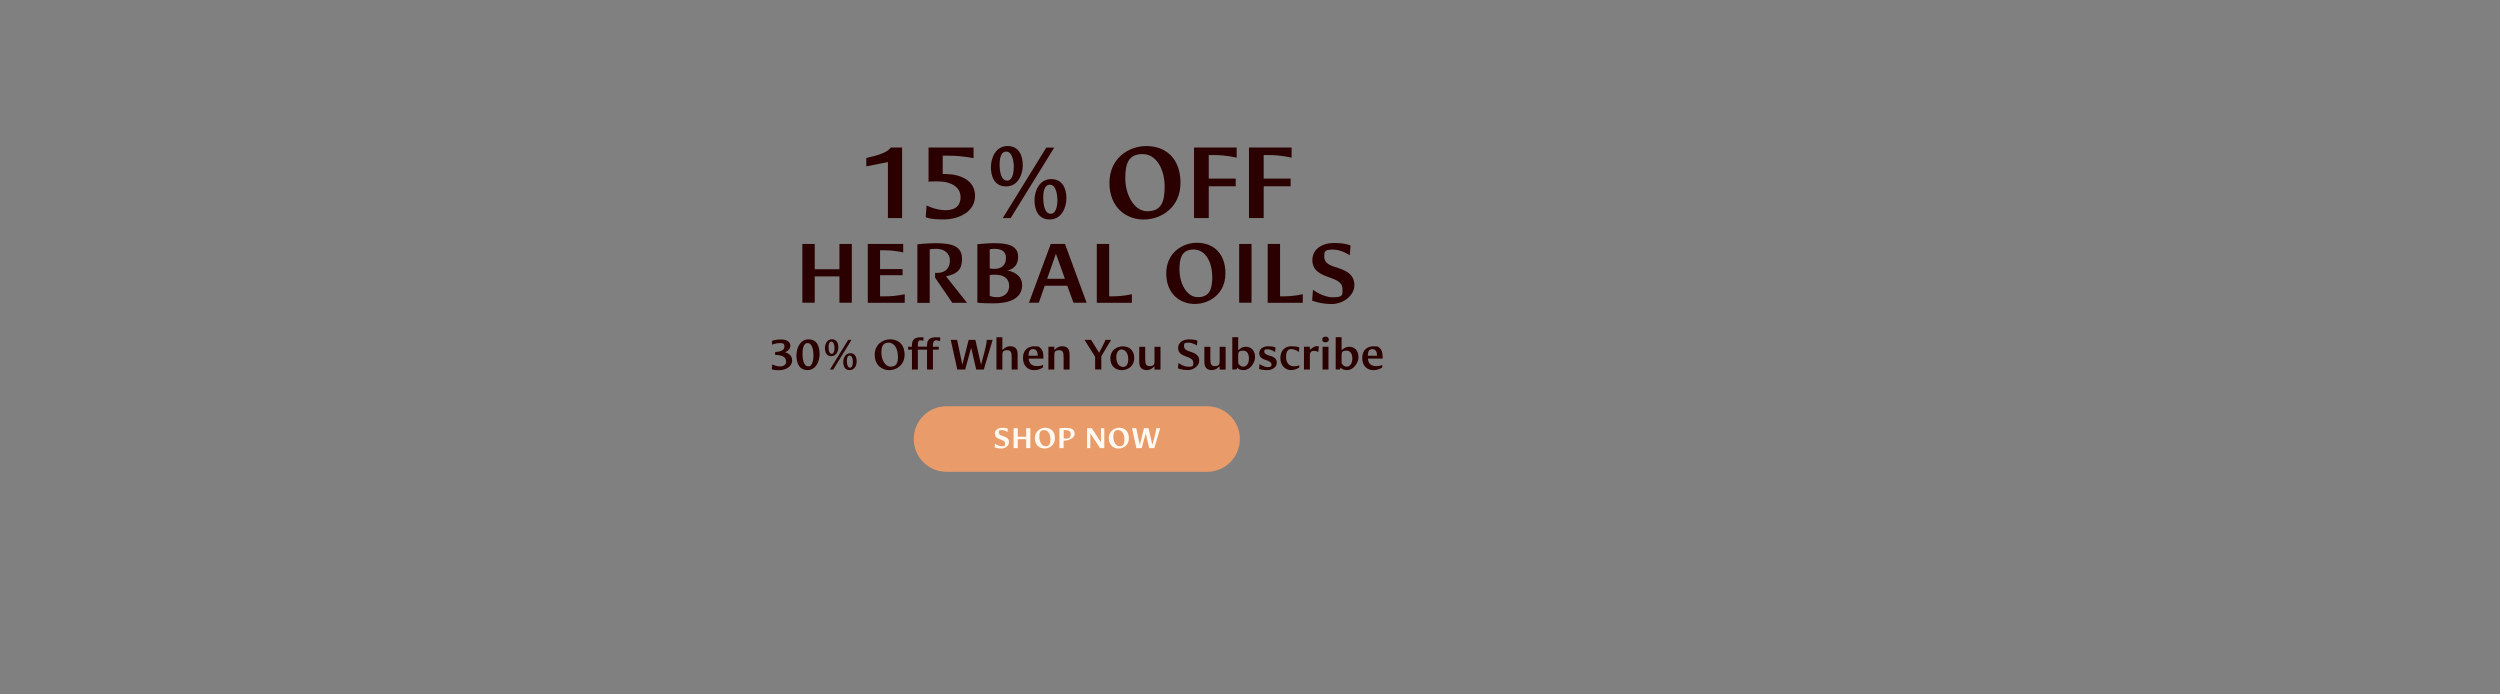 <svg viewBox="0 0 3600 1000" version="1.1" xmlns="http://www.w3.org/2000/svg"><rect x="0" y="0" width="3600" height="1000" fill="#808080" stroke="none"/>
  <defs>
    <style>
      .cls-1 {
        fill: #2b0000;
      }

      .cls-2 {
        fill: #fff9f1;
      }

      .cls-3 {
        fill: #e99c6a;
      }
    </style>
  </defs>
  
  <g>
    <g id="Layer_1">
      <g>
        <path d="M1247.5,239.5v-12l12.5-3.1c19.3-5.1,22.7-12,22.7-12h16.3v101.6h-20.4v-80.7l-31,6.3Z" class="cls-1"></path>
        <path d="M1383.2,283.8c0-14.1-12.8-22.6-33.2-22.6s-12.2.8-12.9.9v-49.6h64.8v15.3s-15.8-3.6-34.5-3.6h-9.9v26.4h3.8c20.8,0,42.8,8.7,42.8,31.4s-23.1,34-45.3,34-25.8-3.5-25.8-3.5c.2-2.4.9-11.2,1.3-16.6,0,0,12.8,6.8,27.6,6.8s21.3-7.5,21.3-18.8h0Z" class="cls-1"></path>
        <path d="M1448.8,268.4c-17.2,0-21.9-14.7-21.9-27.8s6.9-30.3,24-30.3,21.9,14.7,21.9,27.8-6.8,30.3-24,30.3ZM1450.3,260.1c8.4,0,9.6-13.6,9.6-20-.2-7.6-2-21.8-11-21.8s-9.5,13.6-9.5,20c.2,7.6,1.8,21.8,10.8,21.8h0ZM1455.4,314h-11.4l62.7-101.5h11.4l-62.7,101.5h0ZM1511.6,316c-17.2,0-21.9-14.7-21.9-27.8s6.9-30.3,24-30.3,21.9,14.7,21.9,27.8-6.8,30.3-24,30.3ZM1513.1,307.8c8.4,0,9.6-13.6,9.6-20-.2-7.6-1.9-21.8-11-21.8s-9.5,13.6-9.5,20c.2,7.6,1.8,21.8,10.8,21.8Z" class="cls-1"></path>
        <path d="M1650.7,210.3c27.6,0,49.2,17.5,49.2,53s-27.8,52.8-53.1,52.8-49.2-17.5-49.2-52.8,27.6-53,53.1-53ZM1677.1,269c0-24.8-11.4-47.1-31.9-47.1s-24.8,14.1-24.8,35.2,11.4,47.1,31.8,47.1,24.9-14.2,24.9-35.2h0Z" class="cls-1"></path>
        <path d="M1719.5,212.4h61.3v14.7s-13.9-3.8-32.7-3.8h-7.5v33.9h38.8v11h-38.8v45.8h-21.2v-101.5h0Z" class="cls-1"></path>
        <path d="M1798.6,212.4h61.3v14.7s-13.9-3.8-32.7-3.8h-7.5v33.9h38.8v11h-38.8v45.8h-21.2v-101.5h0Z" class="cls-1"></path>
        <path d="M1155.4,351.3h17.8v36.4h35.6v-36.4h17.8v84.6h-17.8v-37.9h-35.6v37.9h-17.8v-84.6Z" class="cls-1"></path>
        <path d="M1249.5,351.3h51.1v12.2s-11.6-3.1-27.2-3.1h-6.1v27.1h32.4v8.8h-32.4v30.4h8.4c15.6,0,27.1-3.1,27.1-3.1v12.4h-53.2v-84.6h0Z" class="cls-1"></path>
        <path d="M1321.1,351.8s14.8-1.6,26-1.6c26.5,0,38.2,5.4,38.2,23s-9.9,21.6-23,24.8c10.1,12.6,20.1,25.2,30.2,38h-21.2l-24.8-36.2v-6.9s1.2.1,2.8.1c13.4,0,18.6-8.1,18.6-18.1s-8.2-16.6-19.6-16.6-9.5,1.4-9.5,1.4v76.4h-17.8v-84.1h0Z" class="cls-1"></path>
        <path d="M1407.4,351.7s14.1-1.5,23.1-1.5c15.4,0,35.6,1,35.6,19.4s-15.6,19.8-15.6,19.8c.1,0,21.4,3.1,21.4,21.2-.4,21.6-22,26.2-41.4,26.2s-23.1-1-23.1-1v-84.1h0ZM1431.6,387.2c10.5,0,17-5.2,17-15.9s-8.5-12.9-16.2-13c-4.2,0-7.2.6-7.2.6v27.5s2.8.8,6.5.8h0ZM1435.8,428c11.2,0,17.4-7.1,17.4-16.4s-6.2-14.9-16.8-15.9c-1.5-.1-3-.1-4.2-.1-2.1,0-6,.1-7,.5v30s4.4,1.9,10.6,1.9Z" class="cls-1"></path>
        <path d="M1513.1,351.3h20.5l31.1,84.6h-18.9l-8.9-24.4h-32.5l-8.5,24.4h-14.2l31.4-84.6h0ZM1533.5,401.5l-13-36.1-12.6,36.1h25.6Z" class="cls-1"></path>
        <path d="M1579.4,351.3h17.8v75.4h5.5c15.8,0,27.2-3.1,27.2-3.1v12.4h-50.5v-84.6h0Z" class="cls-1"></path>
        <path d="M1723.6,349.6c23,0,41,14.6,41,44.1s-23.1,44-44.2,44-41-14.6-41-44,23-44.1,44.2-44.1ZM1745.6,398.5c0-20.6-9.5-39.2-26.6-39.2s-20.6,11.8-20.6,29.4,9.5,39.2,26.5,39.2,20.8-11.9,20.8-29.4h0Z" class="cls-1"></path>
        <path d="M1784.4,351.3h17.8v84.6h-17.8v-84.6Z" class="cls-1"></path>
        <path d="M1825.5,351.3h17.8v75.4h5.5c15.8,0,27.2-3.1,27.2-3.1v12.4h-50.5v-84.6h0Z" class="cls-1"></path>
        <path d="M1890.5,417.1s13.9,11,28.9,11,13.8-3.5,13.8-12.4-8.8-12.8-18.8-16.2c-12.5-4.4-24.6-9.5-24.6-25s13.8-24.6,31-24.6,24,3.6,24,3.6l-1.1,14.1s-11.6-8.2-24.2-8.2-12.6,3-12.6,9.8c0,11.4,10.5,13.5,22,17.4,11.1,3.9,21.4,9.5,21.4,24.2s-16,27-32.6,27-28.2-4.9-28.2-4.9c.5-5.2.9-10.5,1.2-15.8h0Z" class="cls-1"></path>
      </g>
      <g>
        <path d="M1131.9,520.2c0-6.8-6.9-9-15.7-9.1v-4.2c6.7-.3,13.4-2.2,13.4-7.6s-2.5-5.2-7.5-5.2-10.3,2.2-10.3,2.2v-5.7s5.6-1.8,12.6-1.8c10.1,0,13.7,4.5,13.7,9,0,6.8-7.7,9.5-7.7,9.5,2.4.5,10.3,3.1,10.3,11.7s-8.9,14.1-18.8,14.1-10.5-1.5-10.5-1.5c0-1,.4-4.6.6-6.9,0,0,5.1,2.9,11.2,2.9s9-3,9-7.2h0Z" class="cls-1"></path>
        <path d="M1162.8,532.9c-12.5,0-15.9-11.1-15.9-21.1s4.8-23.1,17.5-23.1,15.8,11.1,15.8,21.2-4.9,23-17.4,23h0ZM1164,527.6c6.5,0,7.4-11,7.4-16,0-6.3-1.4-17.6-8.4-17.6s-7.4,11-7.4,16c0,6.2,1.3,17.6,8.4,17.6Z" class="cls-1"></path>
        <path d="M1197.1,512.9c-7.2,0-9.2-6.2-9.2-11.7s2.9-12.7,10.1-12.7,9.2,6.2,9.2,11.7-2.8,12.7-10.1,12.7ZM1197.7,509.5c3.5,0,4-5.7,4-8.4,0-3.2-.8-9.1-4.6-9.1s-4,5.7-4,8.4c0,3.2.8,9.1,4.5,9.1h0ZM1199.9,532.1h-4.8l26.3-42.7h4.8l-26.3,42.7ZM1223.5,533c-7.2,0-9.2-6.2-9.2-11.7s2.9-12.7,10.1-12.7,9.2,6.2,9.2,11.7-2.8,12.7-10.1,12.7ZM1224.1,529.5c3.5,0,4-5.7,4-8.4,0-3.2-.8-9.1-4.6-9.1s-4,5.7-4,8.4c0,3.2.8,9.1,4.5,9.1h0Z" class="cls-1"></path>
        <path d="M1281.9,488.6c11.6,0,20.7,7.4,20.7,22.2s-11.7,22.2-22.3,22.2-20.7-7.4-20.7-22.2,11.6-22.2,22.3-22.2ZM1293,513.2c0-10.4-4.8-19.8-13.4-19.8s-10.4,5.9-10.4,14.8,4.8,19.8,13.4,19.8,10.5-6,10.5-14.8Z" class="cls-1"></path>
        <path d="M1334.9,499.3c0-.8,0-2.3.1-3.3.4-7.9,5.3-10.3,13-10.3s5.2.3,6,.4l-.4,5.2s-3.4-1.3-5.8-1.3-4.4,1.8-4.4,7.2v2.1h8.4v4.2h-8.4v28.6h-8.5v-28.6h-13.2v28.6h-8.5v-28.6h-5.5v-4.2h5.5v-3.1c.3-7.8,5-10.5,12.2-10.5s3.2.1,4.5.3c-.2,1.6-.2,3.3-.4,5,0,0-1.9-1-3.6-1-3,0-4.2,1.6-4.2,7.1v2.1h13.2Z" class="cls-1"></path>
        <path d="M1369.2,489.4h9c2.5,12,5,23.9,7.6,35.8,3.1-11.9,6.1-23.9,9.1-35.8h9.6c2.7,12,5.5,23.9,8.2,35.8l4.9-18.3c3.3-12.4,3.4-17.5,3.4-17.5h8.4l-12.7,42.7h-11l-7.2-31.5c-2.9,10.5-5.8,21-8.6,31.5h-11.4l-9.4-42.7h0Z" class="cls-1"></path>
        <path d="M1443.5,503.9s1.2-1,2.9-2.4c2.3-1.9,5.2-2.9,8.1-2.9,6,0,9.6,2.7,10.5,7.6.3,1.5.4,3.5.4,5.7v20.2h-8.6v-17.1c0-7.2-.8-10.7-6.4-10.7s-7,2.1-7,6.5v21.3h-8.5v-46.4h8.5v18.2h0Z" class="cls-1"></path>
        <path d="M1502,529c-.4.4-5.2,4-13.1,4s-15.8-5.4-15.8-17.5,7.9-16.8,16-16.8,6.8.4,9.8,3.2c3.5,3.2,3.6,9.3,3.6,14.5h-21.2c.5,7.8,5.4,10.8,11.8,10.8s8.9-1.7,8.9-1.8v3.5h0ZM1494.3,512.3c0-6-1.9-9.6-6.9-9.6s-6.2,4-6.4,9.6h13.3Z" class="cls-1"></path>
        <path d="M1518.3,503.9s1.2-1,2.9-2.4c2.3-1.9,5.2-2.9,8.1-2.9,6.1,0,9.6,2.7,10.5,7.6.3,1.5.4,3.5.4,5.7v20.2h-8.6v-17.1c0-7.2-.8-10.7-6.4-10.7s-7,2.1-7,6.5v21.3h-8.5v-32.8h8.5v4.5h0Z" class="cls-1"></path>
        <path d="M1576.9,513.6c-5-8.1-10.1-16.1-15.2-24.2h9.5c3.8,6.2,7.6,12.4,11.5,18.6,7.1-13.1,9.3-18.5,9.2-18.6h8.1l-14.1,23.6v19h-8.9v-18.5h0Z" class="cls-1"></path>
        <path d="M1616.9,498.7c8.9,0,16.4,5.4,16.4,17.1s-9.4,17.2-18,17.2-16.4-5.4-16.4-17.1,9.4-17.2,18-17.2ZM1617.3,528.4c5.1,0,7.4-4.8,7.4-11,0-10.5-5.7-14.2-9.9-14.2s-7.4,4.8-7.4,11c0,10.5,5.6,14.2,9.9,14.2h0Z" class="cls-1"></path>
        <path d="M1662.4,527.6s-1.2,1-2.9,2.4c-2.3,1.9-5.2,2.9-8.1,2.9-6,0-9.5-2.7-10.5-7.6-.3-1.5-.4-3.5-.4-5.7v-20.2h8.6v17.1c0,7.2.8,10.7,6.4,10.7s7-2.1,7-6.5v-21.3h8.6v32.8h-8.6v-4.5h0Z" class="cls-1"></path>
        <path d="M1696.8,522.6s7,5.5,14.6,5.5,6.9-1.8,6.9-6.2-4.4-6.4-9.4-8.2c-6.3-2.2-12.4-4.8-12.4-12.6s6.9-12.4,15.6-12.4,12.1,1.8,12.1,1.8l-.6,7.1s-5.9-4.2-12.2-4.2-6.4,1.5-6.4,4.9c0,5.7,5.3,6.8,11.1,8.8,5.6,2,10.8,4.8,10.8,12.2s-8.1,13.6-16.4,13.6-14.2-2.5-14.2-2.5c.2-2.7.4-5.3.6-7.9h0Z" class="cls-1"></path>
        <path d="M1756.2,527.6s-1.2,1-2.9,2.4c-2.3,1.9-5.2,2.9-8.1,2.9-6,0-9.5-2.7-10.5-7.6-.3-1.5-.4-3.5-.4-5.7v-20.2h8.6v17.1c0,7.2.8,10.7,6.4,10.7s7-2.1,7-6.5v-21.3h8.6v32.8h-8.6v-4.5h0Z" class="cls-1"></path>
        <path d="M1783,504.2l3-2.2c2.2-1.7,5-2.7,7.8-2.7,8.8,0,13.5,6.4,13.5,14.9s-7.3,18.7-16.1,18.7-9.2-3.8-9.2-3.8c0,0-1,1.9-1.6,2.9h-5.9v-46.4h8.5v18.5h0ZM1798.5,516.4c0-7-2.9-11.5-8.4-11.5s-7.1,1.8-7.1,6.2v11.9c.9,1.8,3.3,5,7.6,5s7.9-4.6,7.9-11.7Z" class="cls-1"></path>
        <path d="M1824.8,533c-7.3,0-11.7-1.7-11.7-1.8.2-2.2.6-6,.6-7,0,0,5.9,4.4,11.7,4.4s5.5-1.5,5.5-4.2-3.5-4.5-7.3-5.7c-4.7-1.5-10.3-3.5-10.3-10s5.9-10.1,13-10.1,10.4,1.8,10.4,1.7c-.2,2.1-.5,5.9-.6,6.7,0,0-5.4-4-10.6-4s-4.9,1-4.9,3.6,2.4,4,7.1,5.4c4.8,1.3,10.9,3.3,10.9,10.3s-7.4,10.7-13.9,10.7h0Z" class="cls-1"></path>
        <path d="M1851.9,513.7c0,8.8,4.3,13.7,11.2,13.7s7.9-1.6,7.8-1.6v3.4c-1.6,1-5.8,3.7-12.3,3.7s-14.9-5.6-14.9-17.1,7.2-17.2,15.6-17.2,11.7,1.7,11.7,1.7l-.6,6.6s-5.2-4.2-11.1-4.2-7.4,5.5-7.4,10.8h0Z" class="cls-1"></path>
        <path d="M1886.2,532.1h-8.5v-32.8h8.5v4.4c1.8-1.1,5.4-5.2,9.7-5.2s3.2.6,3.2.6c-.2,2.6-.7,7.8-.7,7.8,0,0-2.5-1.7-6.1-1.7s-6.1,1.8-6.1,6.4v20.5h0Z" class="cls-1"></path>
        <path d="M1908.9,484.8c2.1,0,4.5.8,4.5,4.1s-2.5,4-4.8,4-4.5-.8-4.5-4,2.6-4.1,4.8-4.1ZM1913,499.3v32.8h-8.5v-32.8h8.5Z" class="cls-1"></path>
        <path d="M1931.9,504.2l3-2.2c2.2-1.7,5-2.7,7.8-2.7,8.8,0,13.5,6.4,13.5,14.9s-7.3,18.7-16.1,18.7-9.2-3.8-9.2-3.8c0,0-1,1.9-1.6,2.9h-5.9v-46.4h8.5v18.5h0ZM1947.4,516.4c0-7-2.9-11.5-8.4-11.5s-7.1,1.8-7.1,6.2v11.9c.9,1.8,3.3,5,7.6,5s7.9-4.6,7.9-11.7Z" class="cls-1"></path>
        <path d="M1990.5,529c-.4.4-5.2,4-13.1,4s-15.8-5.4-15.8-17.5,7.9-16.8,16-16.8,6.8.4,9.8,3.2c3.5,3.2,3.6,9.3,3.6,14.5h-21.2c.5,7.8,5.4,10.8,11.8,10.8s8.9-1.7,8.9-1.8v3.5h0ZM1982.9,512.3c0-6-1.9-9.6-6.9-9.6s-6.2,4-6.4,9.6h13.3Z" class="cls-1"></path>
      </g>
      <path d="M1363,585h375.2c26.1,0,47.2,21.1,47.2,47.2h0c0,26.1-21.1,47.2-47.2,47.2h-375.2c-26.1,0-47.2-21.1-47.2-47.2h0c0-26.1,21.1-47.2,47.2-47.2Z" class="cls-3"></path>
      <g>
        <path d="M1432.8,638.9s4.7,3.7,9.8,3.7,4.7-1.2,4.7-4.2-3-4.3-6.4-5.5c-4.2-1.5-8.3-3.2-8.3-8.5s4.7-8.3,10.5-8.3,8.1,1.2,8.1,1.2l-.4,4.8s-3.9-2.8-8.2-2.8-4.3,1-4.3,3.3c0,3.9,3.6,4.6,7.5,5.9,3.8,1.3,7.2,3.2,7.2,8.2s-5.4,9.2-11.1,9.2-9.6-1.7-9.6-1.7c.2-1.8.3-3.6.4-5.3h0Z" class="cls-2"></path>
        <path d="M1459.6,616.6h6v12.3h12.1v-12.3h6v28.7h-6v-12.8h-12.1v12.8h-6v-28.7Z" class="cls-2"></path>
        <path d="M1505.2,616c7.8,0,13.9,5,13.9,15s-7.8,14.9-15,14.9-13.9-5-13.9-14.9,7.8-15,15-15h0ZM1512.6,632.6c0-7-3.2-13.3-9-13.3s-7,4-7,10,3.2,13.3,9,13.3,7-4,7-10h0Z" class="cls-2"></path>
        <path d="M1525.6,616.7s4.8-.5,8.1-.5c6.6,0,13.8.7,13.8,8.5s-12.1,10-15.9,10.1v10.5h-6v-28.6h0ZM1534.9,631.7c4.1,0,6.9-1.7,6.9-6.4s-3.6-6-7.5-6-2.6.2-2.6.2v11.7s1.1.4,3.3.4h0Z" class="cls-2"></path>
        <path d="M1565.5,616.6h6.6c4.4,6.8,8.9,13.6,13.3,20.3v-20.3h4.8v28.7h-6.1c-4.7-7.1-9.3-14.2-14-21.2v21.2h-4.7v-28.7h0Z" class="cls-2"></path>
        <path d="M1611.7,616c7.8,0,13.9,5,13.9,15s-7.8,14.9-15,14.9-13.9-5-13.9-14.9,7.8-15,15-15ZM1619.2,632.6c0-7-3.2-13.3-9-13.3s-7,4-7,10,3.2,13.3,9,13.3,7-4,7-10h0Z" class="cls-2"></path>
        <path d="M1630.1,616.6h6.1c1.7,8,3.4,16.1,5.1,24.1,2.1-8,4.1-16.1,6.1-24.1h6.5c1.8,8,3.7,16.1,5.5,24.1l3.3-12.3c2.2-8.3,2.3-11.8,2.3-11.8h5.7l-8.5,28.7h-7.4l-4.9-21.2c-1.9,7.1-3.9,14.1-5.8,21.2h-7.7l-6.3-28.7Z" class="cls-2"></path>
      </g>
    </g>
  </g>
</svg>